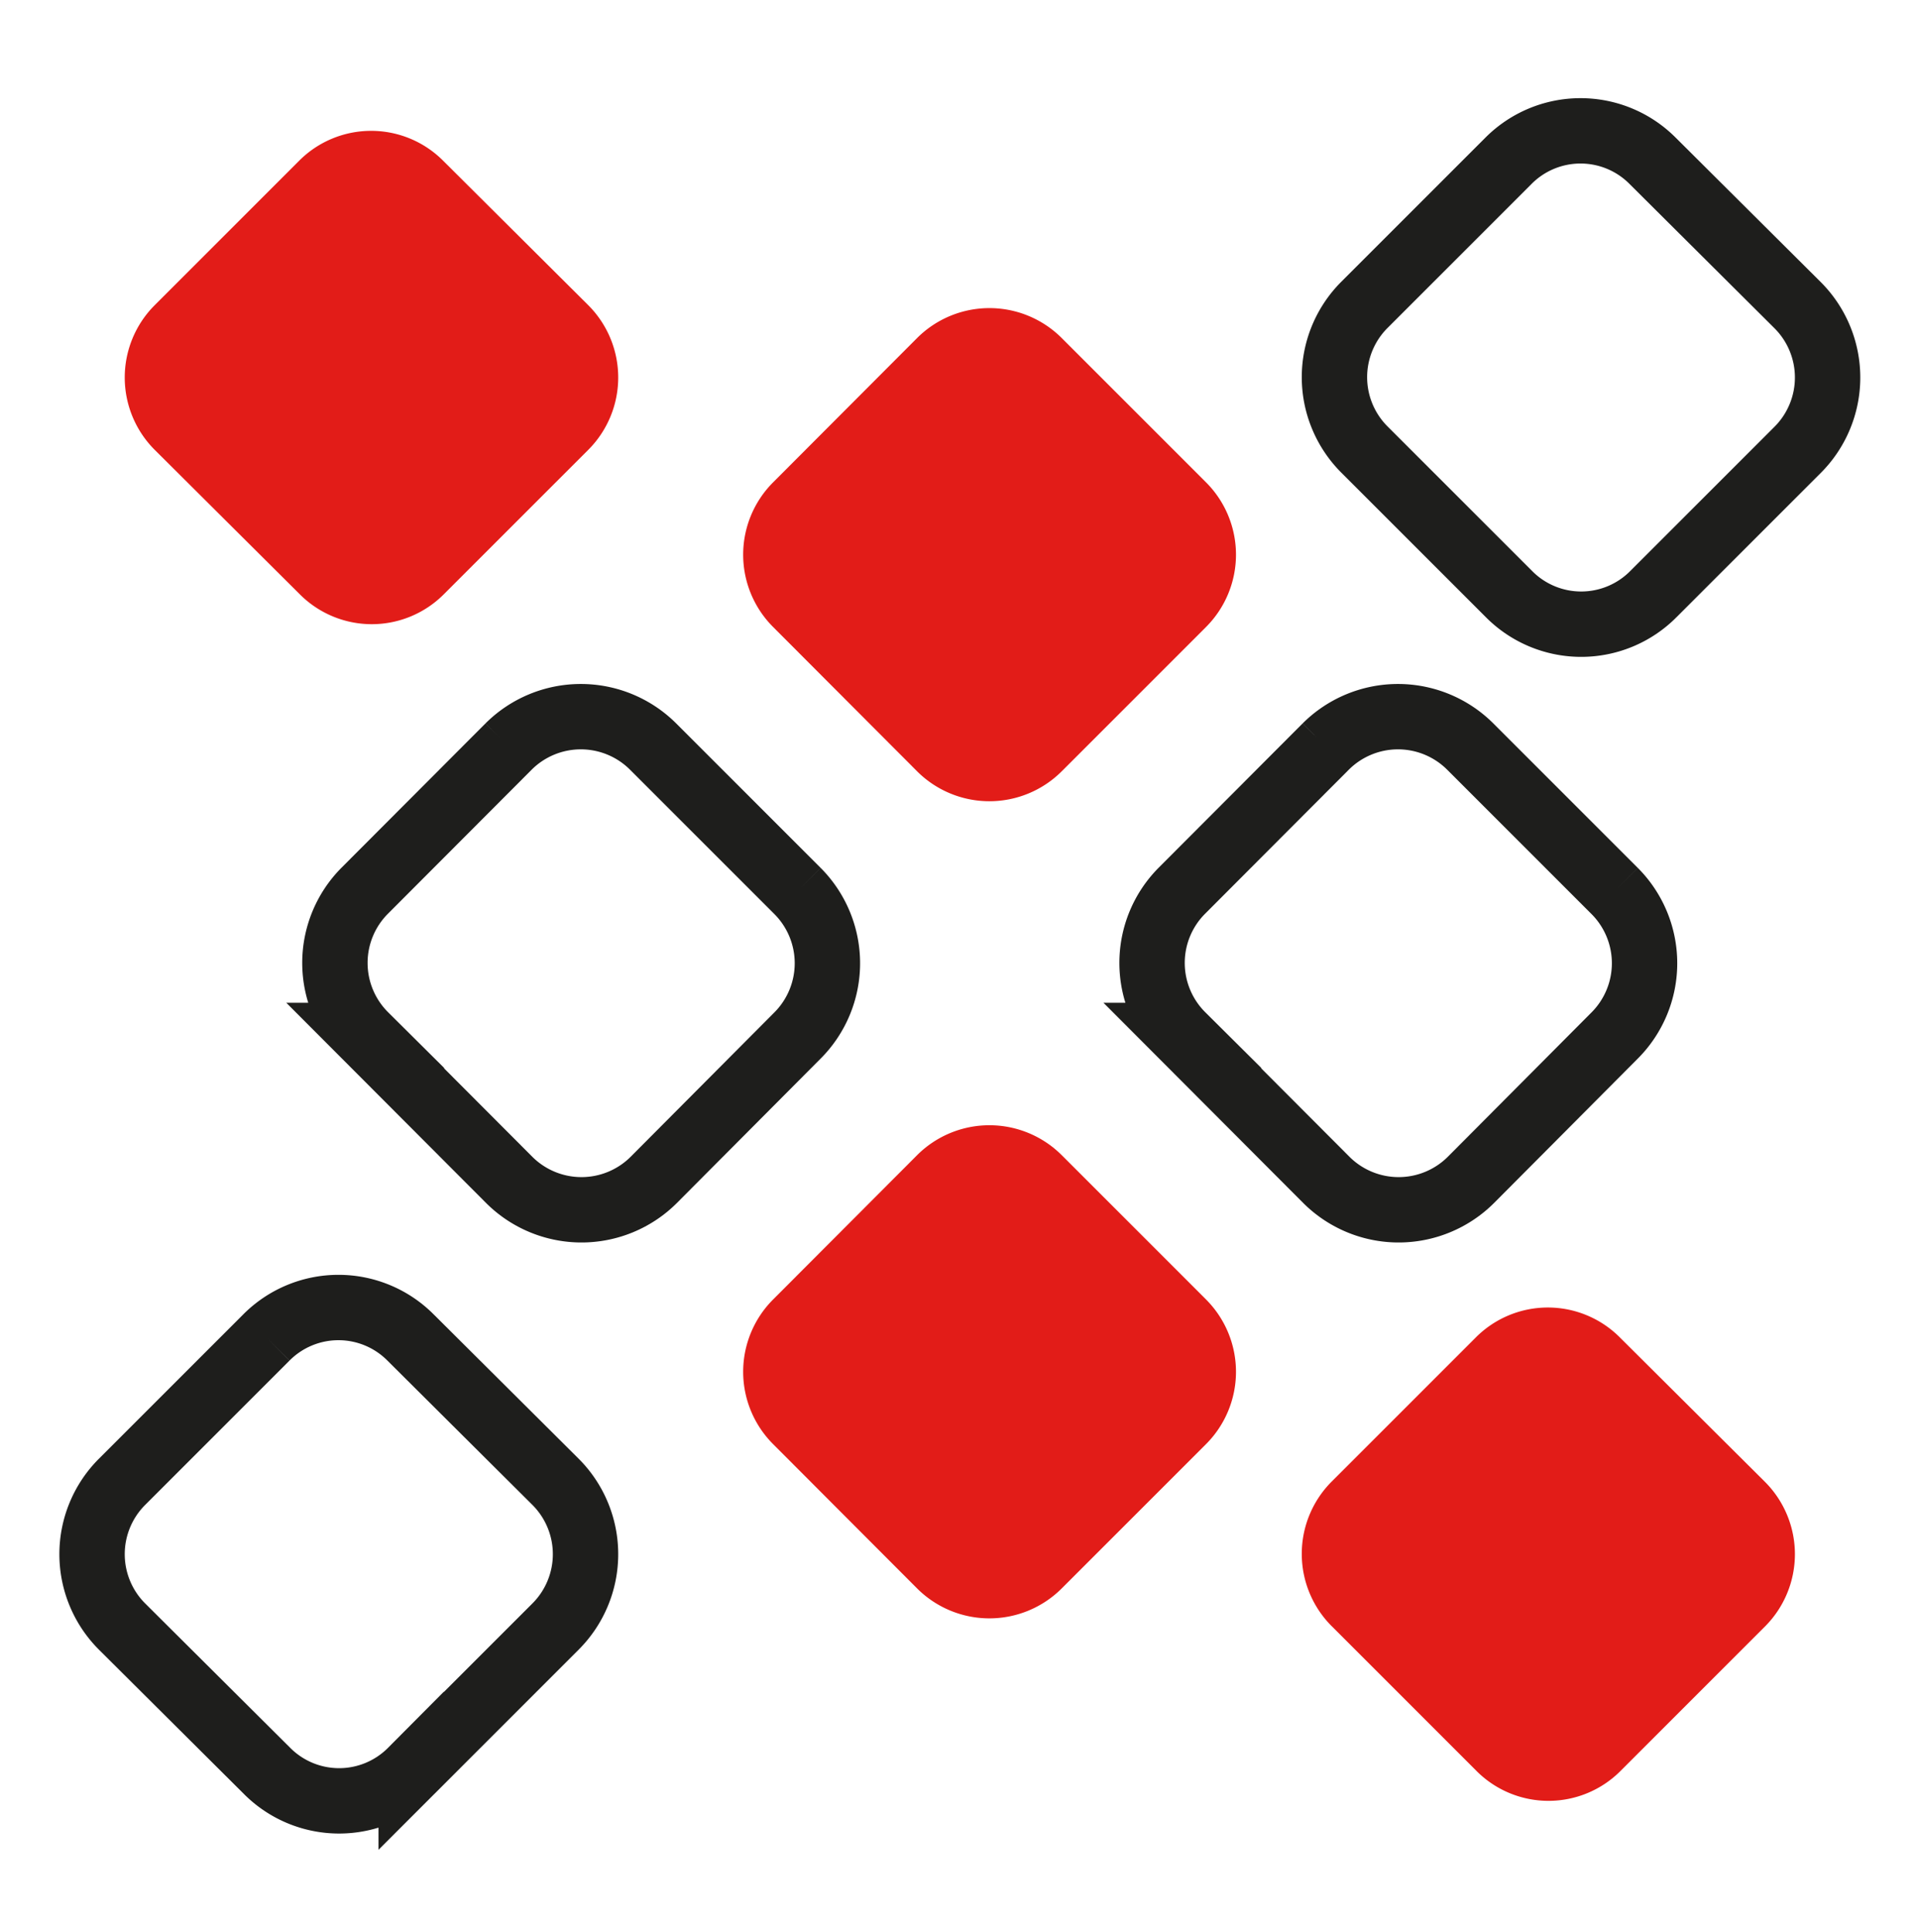<svg id="Calque_1" data-name="Calque 1" xmlns="http://www.w3.org/2000/svg" viewBox="0 0 58.71 59.11"><defs><style>.cls-1{fill:none;stroke:#1e1e1c;stroke-width:2px;}.cls-2{fill:#e21c18;}</style></defs><g id="UI-Guide"><g id="Pictogrammes-Chiffres"><g id="Combined-Shape"><path class="cls-1" d="M11.15,27.26l4.41-4.42a3.13,3.13,0,0,1,4.42,0l4.42,4.42a3.13,3.13,0,0,1,0,4.42L20,36.1a3.13,3.13,0,0,1-4.42,0l-4.41-4.42A3.13,3.13,0,0,1,11.15,27.26ZM3.73,45.34l4.42-4.42a3.11,3.11,0,0,1,4.41,0L17,45.34a3.13,3.13,0,0,1,0,4.42l-4.42,4.42a3.11,3.11,0,0,1-4.41,0L3.73,49.76A3.13,3.13,0,0,1,3.73,45.34Zm38-36,4.42-4.42a3.11,3.11,0,0,1,4.41,0L55,9.34a3.13,3.13,0,0,1,0,4.42l-4.42,4.42a3.11,3.11,0,0,1-4.41,0l-4.42-4.42A3.13,3.13,0,0,1,41.73,9.34ZM36.15,27.26l4.41-4.42a3.13,3.13,0,0,1,4.42,0l4.42,4.42a3.13,3.13,0,0,1,0,4.42L45,36.1a3.13,3.13,0,0,1-4.42,0l-4.41-4.42A3.13,3.13,0,0,1,36.15,27.26Z"/><path class="cls-2" d="M23.65,39.76l4.41-4.42a3.13,3.13,0,0,1,4.42,0l4.42,4.42a3.13,3.13,0,0,1,0,4.42L32.48,48.6a3.13,3.13,0,0,1-4.42,0l-4.41-4.42A3.13,3.13,0,0,1,23.65,39.76Zm17.08,5.58,4.42-4.42a3.11,3.11,0,0,1,4.41,0L54,45.34a3.13,3.13,0,0,1,0,4.42l-4.42,4.42a3.11,3.11,0,0,1-4.41,0l-4.42-4.42A3.13,3.13,0,0,1,40.73,45.34ZM23.65,14.76l4.41-4.42a3.13,3.13,0,0,1,4.42,0l4.42,4.42a3.13,3.13,0,0,1,0,4.42L32.48,23.6a3.13,3.13,0,0,1-4.42,0l-4.41-4.42A3.13,3.13,0,0,1,23.65,14.76ZM4.73,9.34,9.15,4.92a3.11,3.11,0,0,1,4.41,0L18,9.34a3.13,3.13,0,0,1,0,4.42l-4.42,4.42a3.11,3.11,0,0,1-4.41,0L4.73,13.76A3.13,3.13,0,0,1,4.73,9.34Z"/></g></g></g></svg>